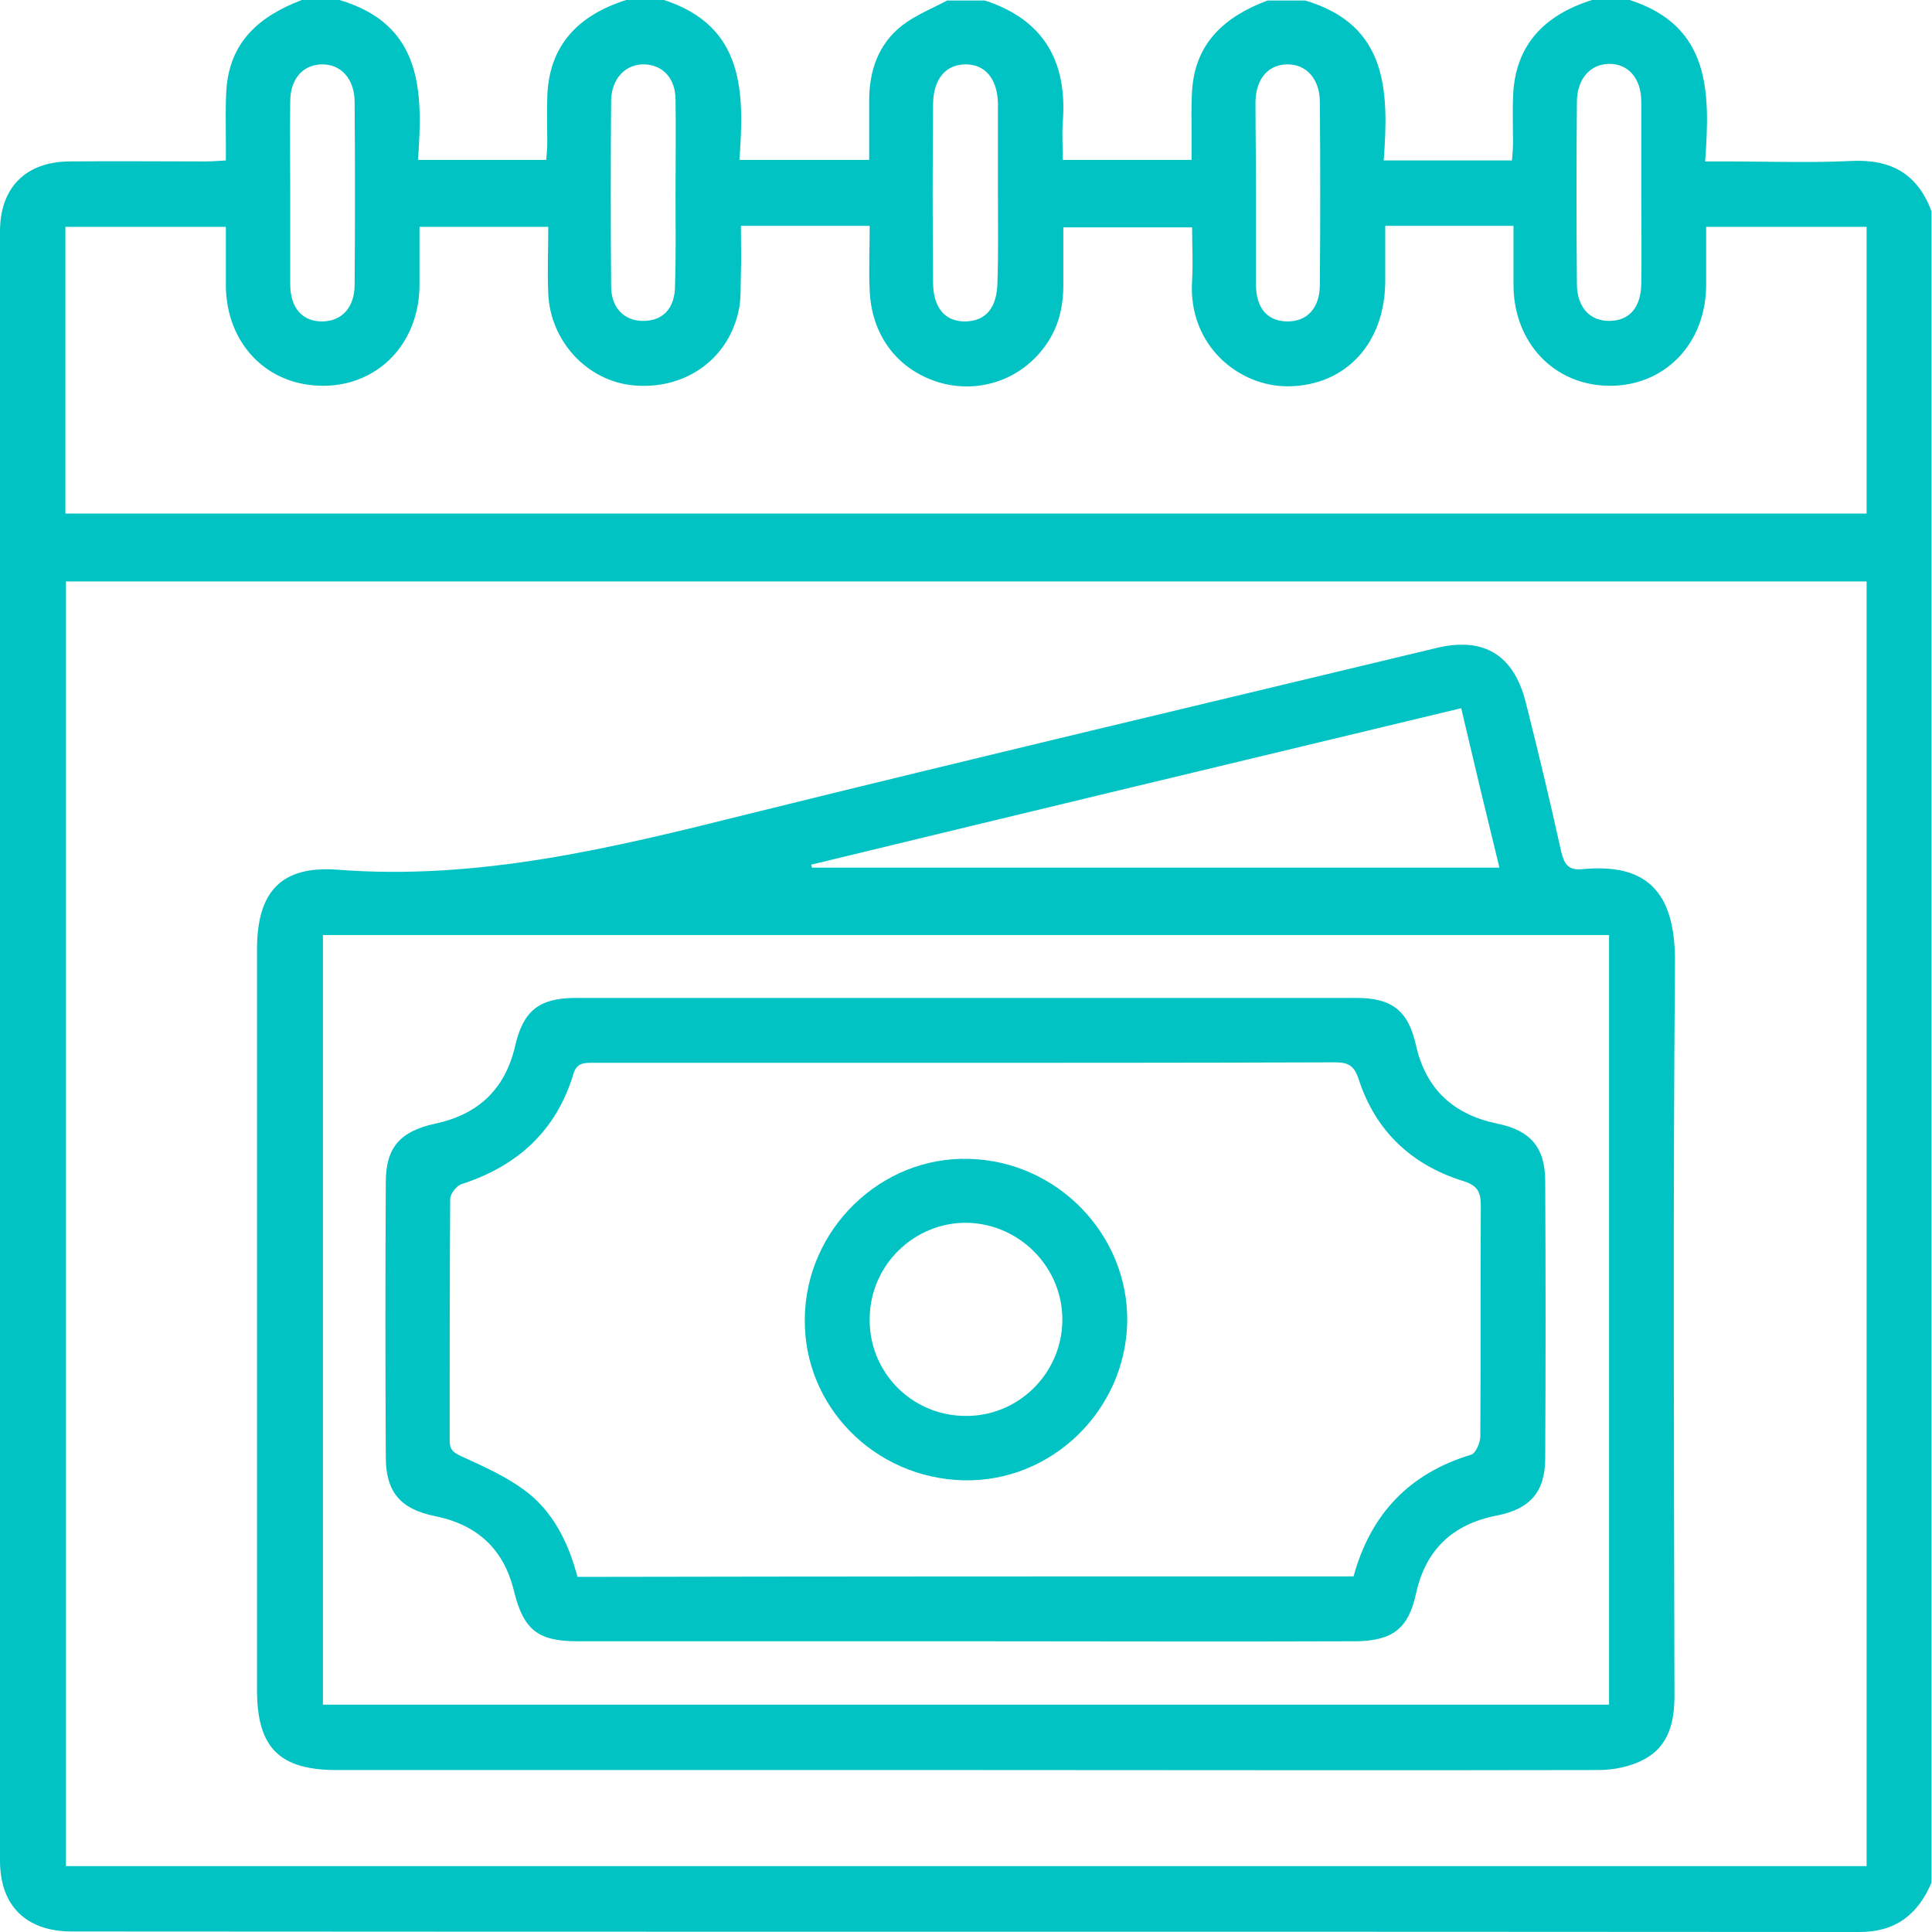 <svg width="60" height="60" viewBox="0 0 60 60" fill="none" xmlns="http://www.w3.org/2000/svg">
<path d="M59.984 6.561C59.984 23.869 59.984 41.161 59.984 58.469C59.563 59.453 58.875 60 57.751 60C39.24 59.984 20.729 60 2.234 59.984C0.812 59.984 0 59.188 0 57.782C0 40.911 0 24.041 0 7.186C0 5.827 0.797 5.03 2.14 5.014C3.546 4.999 4.952 5.014 6.358 5.014C6.561 5.014 6.764 4.999 7.014 4.983C7.014 4.718 7.014 4.53 7.014 4.327C7.014 3.827 6.998 3.312 7.029 2.812C7.123 1.297 8.06 0.5 9.373 0C9.763 0 10.154 0 10.544 0C13.122 0.765 13.137 2.827 12.981 4.967C14.356 4.967 15.652 4.967 16.964 4.967C16.98 4.764 16.996 4.593 16.996 4.421C16.996 3.952 16.98 3.483 16.996 3.015C17.042 1.406 17.964 0.469 19.448 0C19.839 0 20.229 0 20.62 0C23.119 0.812 23.119 2.859 22.963 4.967C24.353 4.967 25.65 4.967 26.993 4.967C26.993 4.327 26.993 3.718 26.993 3.124C26.993 2.203 27.274 1.375 28.008 0.797C28.43 0.469 28.946 0.266 29.414 0.016C29.805 0.016 30.195 0.016 30.586 0.016C32.413 0.609 33.148 1.906 33.007 3.78C32.976 4.186 33.007 4.577 33.007 4.967C34.397 4.967 35.694 4.967 37.006 4.967C37.006 4.702 37.006 4.483 37.006 4.28C37.006 3.796 36.99 3.312 37.022 2.812C37.115 1.312 38.068 0.5 39.365 0.016C39.755 0.016 40.146 0.016 40.536 0.016C43.114 0.781 43.129 2.843 42.973 4.983C44.348 4.983 45.644 4.983 46.956 4.983C46.972 4.78 46.988 4.608 46.988 4.436C46.988 3.968 46.972 3.499 46.988 3.03C47.035 1.406 47.956 0.469 49.44 0C49.831 0 50.221 0 50.612 0C53.127 0.812 53.111 2.859 52.955 5.014C53.267 5.014 53.471 5.014 53.689 5.014C54.954 5.014 56.22 5.061 57.485 4.999C58.719 4.936 59.547 5.389 59.984 6.561ZM57.969 18.058C39.302 18.058 20.666 18.058 2.046 18.058C2.046 31.398 2.046 44.676 2.046 57.954C20.713 57.954 39.334 57.954 57.969 57.954C57.969 44.645 57.969 31.383 57.969 18.058ZM2.031 15.949C20.698 15.949 39.334 15.949 57.969 15.949C57.969 12.95 57.969 10.013 57.969 7.045C56.313 7.045 54.689 7.045 52.986 7.045C52.986 7.67 52.986 8.279 52.986 8.873C52.971 10.685 51.69 11.997 49.971 11.981C48.269 11.966 47.019 10.653 47.003 8.873C47.003 8.279 47.003 7.67 47.003 7.014C46.316 7.014 45.676 7.014 45.035 7.014C44.379 7.014 43.723 7.014 43.02 7.014C43.02 7.623 43.02 8.17 43.02 8.716C43.02 10.653 41.802 11.966 40.036 11.997C38.506 12.028 36.881 10.747 37.022 8.701C37.053 8.17 37.022 7.623 37.022 7.061C35.647 7.061 34.366 7.061 33.023 7.061C33.023 7.686 33.023 8.263 33.023 8.857C33.023 9.576 32.851 10.247 32.398 10.825C31.632 11.825 30.352 12.231 29.149 11.872C27.883 11.481 27.071 10.435 27.009 9.029C26.977 8.373 27.009 7.717 27.009 7.014C26.274 7.014 25.634 7.014 24.994 7.014C24.337 7.014 23.681 7.014 23.01 7.014C23.01 7.561 23.025 8.014 23.01 8.467C22.994 8.873 23.025 9.294 22.931 9.685C22.588 11.2 21.229 12.122 19.651 11.966C18.23 11.825 17.089 10.591 17.027 9.123C16.996 8.435 17.027 7.732 17.027 7.045C15.652 7.045 14.371 7.045 13.028 7.045C13.028 7.67 13.028 8.279 13.028 8.873C13.012 10.653 11.763 11.966 10.06 11.981C8.31 11.997 7.029 10.685 7.014 8.873C7.014 8.279 7.014 7.67 7.014 7.045C5.327 7.045 3.687 7.045 2.031 7.045C2.031 10.013 2.031 12.95 2.031 15.949ZM30.992 6.03C30.992 5.092 30.992 4.155 30.992 3.218C30.976 2.437 30.586 1.984 29.961 1.999C29.367 2.015 28.992 2.452 28.977 3.218C28.961 5.061 28.961 6.92 28.977 8.763C28.977 9.56 29.352 9.997 29.992 9.982C30.617 9.966 30.961 9.56 30.976 8.779C31.008 7.857 30.992 6.951 30.992 6.03ZM9.013 5.967C9.013 6.92 9.013 7.873 9.013 8.826C9.013 9.576 9.404 9.997 10.029 9.982C10.622 9.966 11.013 9.544 11.013 8.841C11.028 6.951 11.028 5.061 11.013 3.171C11.013 2.452 10.591 1.984 9.982 1.999C9.404 2.015 9.013 2.452 9.013 3.155C8.998 4.093 9.013 5.03 9.013 5.967ZM20.979 6.014C20.979 5.046 20.994 4.061 20.979 3.093C20.979 2.437 20.588 2.015 20.01 1.999C19.432 1.984 18.995 2.437 18.979 3.109C18.964 5.03 18.964 6.967 18.979 8.888C18.979 9.576 19.401 9.982 20.01 9.966C20.604 9.951 20.963 9.56 20.963 8.873C20.994 7.935 20.979 6.967 20.979 6.014ZM39.005 5.967C39.005 6.92 39.005 7.873 39.005 8.826C39.005 9.56 39.349 9.966 39.958 9.982C40.583 9.997 40.989 9.576 40.989 8.841C41.005 6.951 41.005 5.061 40.989 3.171C40.989 2.452 40.568 1.984 39.958 1.999C39.38 2.015 39.005 2.452 38.99 3.155C38.99 4.093 39.005 5.03 39.005 5.967ZM50.971 5.967C50.971 5.03 50.971 4.093 50.971 3.155C50.971 2.437 50.565 1.968 49.956 1.984C49.378 1.999 48.987 2.452 48.972 3.14C48.956 5.03 48.956 6.92 48.972 8.81C48.972 9.544 49.378 9.982 50.003 9.966C50.612 9.951 50.956 9.544 50.971 8.826C50.987 7.889 50.971 6.92 50.971 5.967Z" fill="#01C3C3"/>
<path d="M29.961 54.97C23.463 54.97 16.965 54.97 10.45 54.97C8.67 54.97 7.982 54.267 7.982 52.486C7.982 44.816 7.982 37.146 7.982 29.476C7.982 27.711 8.717 26.883 10.466 27.008C14.84 27.352 19.011 26.337 23.197 25.29C30.336 23.525 37.475 21.838 44.629 20.119C46.082 19.776 47.004 20.338 47.378 21.791C47.769 23.337 48.144 24.899 48.487 26.462C48.581 26.836 48.706 27.039 49.144 26.993C51.096 26.805 52.033 27.649 52.018 29.882C51.955 37.474 51.987 45.066 52.002 52.658C52.002 53.47 51.83 54.22 51.081 54.626C50.659 54.86 50.128 54.97 49.643 54.97C43.083 54.985 36.522 54.97 29.961 54.97ZM49.971 52.939C49.971 44.941 49.971 37.006 49.971 29.039C36.647 29.039 23.338 29.039 10.029 29.039C10.029 37.021 10.029 44.972 10.029 52.939C23.338 52.939 36.631 52.939 49.971 52.939ZM45.379 21.994C38.615 23.618 31.898 25.227 25.197 26.852C25.197 26.883 25.212 26.915 25.212 26.946C32.304 26.946 39.396 26.946 46.566 26.946C46.16 25.29 45.77 23.665 45.379 21.994Z" fill="#01C3C3"/>
<path d="M29.945 50.971C25.947 50.971 21.948 50.971 17.933 50.971C16.699 50.971 16.262 50.612 15.965 49.425C15.652 48.113 14.825 47.347 13.497 47.082C12.434 46.863 11.981 46.332 11.981 45.254C11.966 42.411 11.966 39.553 11.981 36.709C11.981 35.632 12.434 35.132 13.512 34.897C14.84 34.616 15.684 33.835 15.996 32.492C16.246 31.398 16.73 31.008 17.824 30.992C25.931 30.992 34.023 30.992 42.13 30.992C43.239 30.992 43.739 31.398 43.973 32.461C44.285 33.835 45.145 34.616 46.504 34.897C47.519 35.1 47.988 35.632 47.988 36.678C48.003 39.553 48.003 42.411 47.988 45.285C47.988 46.332 47.519 46.863 46.488 47.066C45.113 47.332 44.27 48.128 43.973 49.503C43.739 50.581 43.239 50.956 42.114 50.971C38.068 50.987 34.007 50.971 29.945 50.971ZM42.036 48.956C42.567 47.019 43.77 45.754 45.691 45.176C45.832 45.129 45.973 44.801 45.973 44.598C45.988 42.224 45.973 39.834 45.988 37.459C45.988 37.022 45.895 36.819 45.441 36.678C43.833 36.178 42.708 35.116 42.192 33.507C42.052 33.085 41.864 32.992 41.458 32.992C36.928 33.007 32.398 33.007 27.868 33.007C24.728 33.007 21.588 33.007 18.433 33.007C18.152 33.007 17.917 32.992 17.808 33.351C17.277 35.116 16.074 36.21 14.34 36.772C14.184 36.819 13.981 37.069 13.981 37.241C13.965 39.74 13.965 42.239 13.965 44.739C13.965 45.067 14.121 45.129 14.387 45.254C15.043 45.551 15.699 45.848 16.277 46.27C17.168 46.925 17.652 47.894 17.933 48.972C25.962 48.956 33.976 48.956 42.036 48.956Z" fill="#01C3C3"/>
<path d="M29.93 45.972C27.15 45.91 24.947 43.66 24.994 40.942C25.025 38.177 27.353 35.912 30.086 35.99C32.836 36.053 35.054 38.349 35.007 41.067C34.944 43.816 32.648 46.035 29.93 45.972ZM29.961 43.972C31.602 44.004 32.961 42.676 32.992 41.036C33.023 39.38 31.68 38.005 30.024 37.974C28.399 37.959 27.04 39.271 27.009 40.911C26.962 42.582 28.29 43.957 29.961 43.972Z" fill="#01C3C3"/>
</svg>
